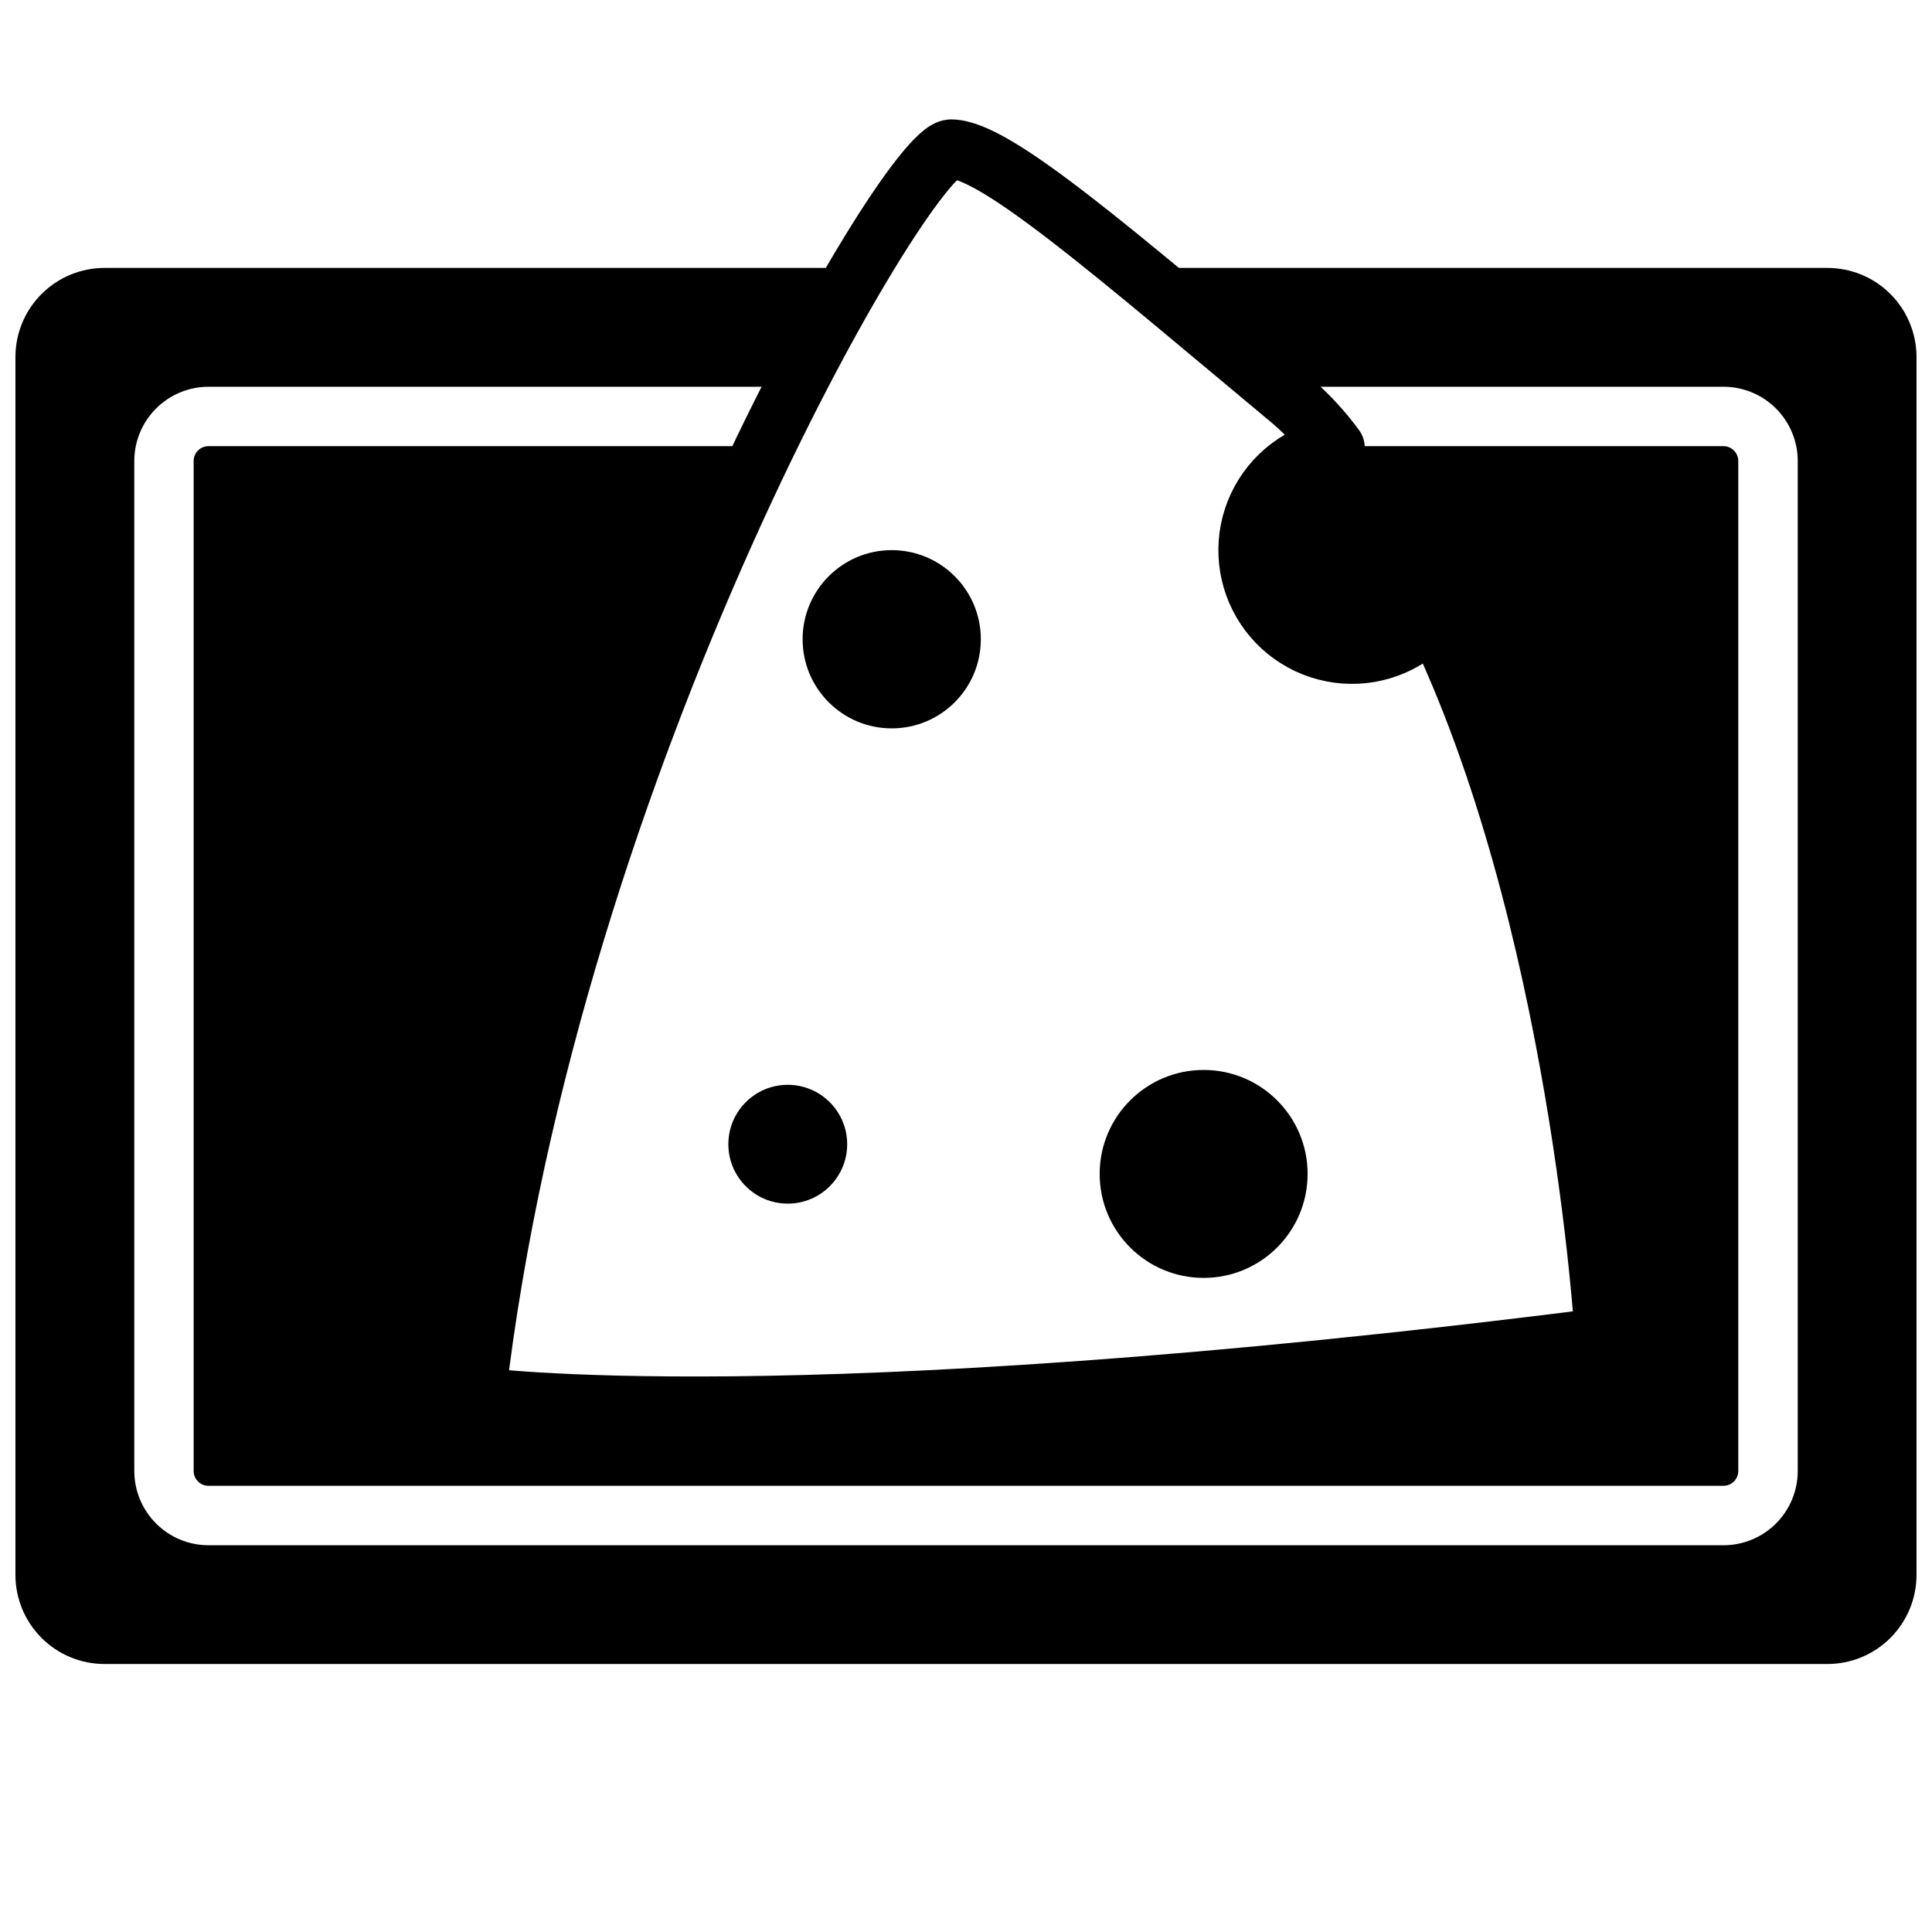 <?xml version="1.0" encoding="UTF-8"?>
<!-- Uploaded to: SVG Find, www.svgrepo.com, Generator: SVG Find Mixer Tools -->
<svg width="800px" height="800px" version="1.1" viewBox="144 144 512 512" xmlns="http://www.w3.org/2000/svg">
 <defs>
  <clipPath id="a">
   <path d="m148.09 215h503.81v370h-503.81z"/>
  </clipPath>
 </defs>
 <path d="m600.73 262.24h-103.24l0.316 0.395c-8.945 1.48-16.59 7.266-20.441 15.473-3.856 8.207-3.422 17.785 1.152 25.613 4.578 7.828 12.711 12.902 21.754 13.574 9.043 0.668 17.836-3.156 23.512-10.223 38.93 79.625 45.461 187.39 45.461 187.39-216.48 27.551-299.14 19.68-299.14 19.68 11.141-95.762 46.207-188.93 76.711-251.91l-147.56 0.004c-2.172 0-3.938 1.762-3.938 3.938v267.65c0 1.043 0.418 2.043 1.156 2.781s1.738 1.152 2.781 1.152h401.47c1.043 0 2.047-0.414 2.785-1.152s1.152-1.738 1.152-2.781v-267.65c0-1.047-0.414-2.047-1.152-2.785s-1.742-1.152-2.785-1.152z"/>
 <path d="m628.29 222.88h-174.72c8.621 7.164 18.066 15.074 28.301 23.617l118.87-0.004c5.219 0 10.227 2.074 13.918 5.766 3.688 3.691 5.762 8.695 5.762 13.918v267.65c0 5.219-2.074 10.223-5.762 13.914-3.691 3.691-8.699 5.766-13.918 5.766h-401.47c-5.219 0-10.227-2.074-13.914-5.766-3.691-3.691-5.766-8.695-5.766-13.914v-267.65c0-5.223 2.074-10.227 5.766-13.918 3.688-3.691 8.695-5.766 13.914-5.766h155.39c4.449-8.66 8.699-16.57 12.754-23.617l-195.7 0.004c-4.176 0-8.18 1.656-11.133 4.609s-4.613 6.957-4.613 11.133v322.75c0 4.176 1.66 8.18 4.613 11.133 2.953 2.953 6.957 4.609 11.133 4.609h456.58c4.172 0 8.18-1.656 11.133-4.609 2.949-2.953 4.609-6.957 4.609-11.133v-322.75c0-4.176-1.66-8.18-4.609-11.133-2.953-2.953-6.961-4.609-11.133-4.609z"/>
 <g clip-path="url(#a)">
  <path transform="matrix(3.936 0 0 3.936 148.09 148.09)" d="m78.08 19h43.92c1.06 0 2.078 0.421 2.828 1.171 0.749 0.75 1.171 1.768 1.171 2.828v82c0 1.061-0.422 2.078-1.171 2.828-0.75 0.75-1.768 1.171-2.828 1.171h-116c-1.061 0-2.078-0.421-2.828-1.171-0.75-0.75-1.172-1.768-1.172-2.828v-82c0-1.061 0.422-2.078 1.172-2.828 0.75-0.75 1.768-1.171 2.828-1.171h49.33" fill="none" stroke="#000000" stroke-linejoin="round" stroke-width="4"/>
 </g>
 <path transform="matrix(3.936 0 0 3.936 148.09 148.09)" d="m95.45 40.39c-1.442 1.795-3.676 2.767-5.973 2.597-2.297-0.171-4.364-1.46-5.527-3.449-1.162-1.989-1.272-4.422-0.293-6.507 0.979-2.085 2.921-3.555 5.193-3.931-0.833-1.135-1.788-2.175-2.85-3.1-12-10-20-16.999-23-16.999s-27 41-32 84c0 0 21 3 76-3.999 0-9.93e-4 -1.659-28.381-11.55-48.611z" fill="none" stroke="#000000" stroke-linejoin="round" stroke-width="4"/>
 <path d="m403.93 313.41c0 13.043-10.574 23.617-23.613 23.617-13.043 0-23.617-10.574-23.617-23.617s10.574-23.617 23.617-23.617c13.039 0 23.613 10.574 23.613 23.617"/>
 <path d="m490.53 455.1c0 15.219-12.336 27.555-27.551 27.555-15.219 0-27.555-12.336-27.555-27.555 0-15.215 12.336-27.551 27.555-27.551 15.215 0 27.551 12.336 27.551 27.551"/>
 <path d="m368.51 447.23c0 8.695-7.051 15.746-15.746 15.746s-15.742-7.051-15.742-15.746c0-8.695 7.047-15.742 15.742-15.742s15.746 7.047 15.746 15.742"/>
</svg>